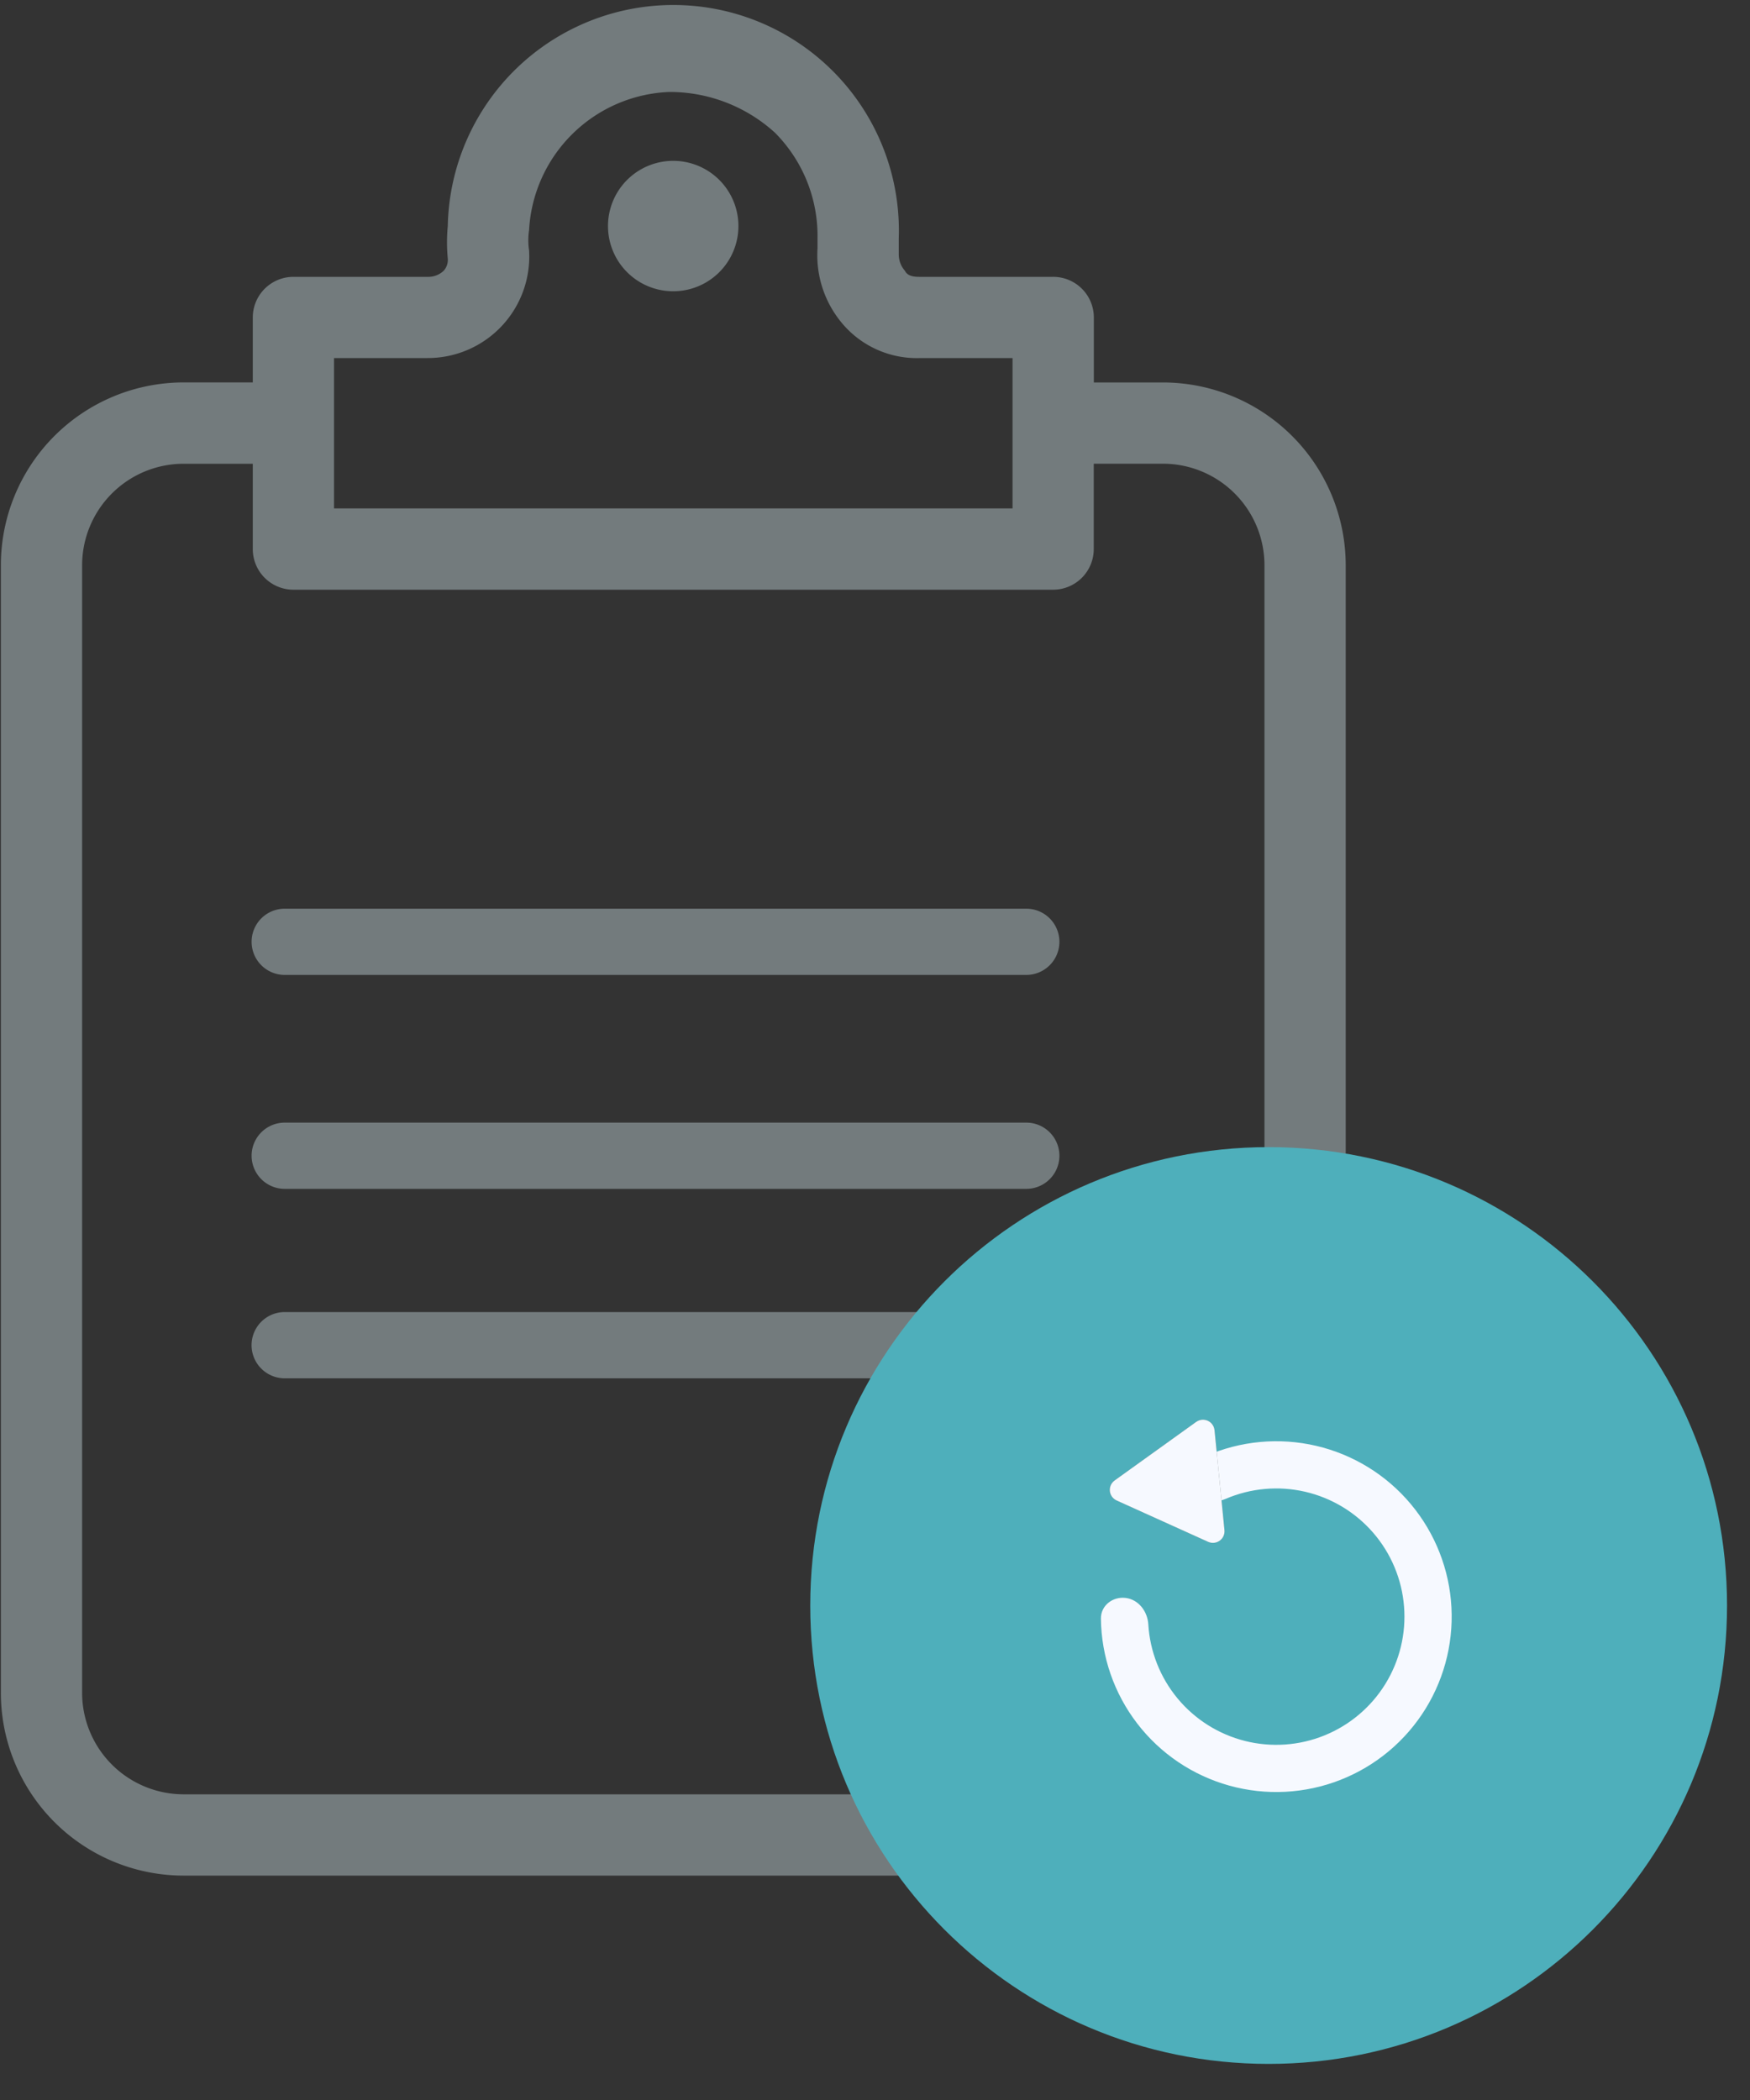 <?xml version="1.0" encoding="UTF-8"?> <svg xmlns="http://www.w3.org/2000/svg" width="40" height="48" viewBox="0 0 40 48"><rect x="0" y="0" width="40" height="48" fill="#333333" stroke="none"/><defs><clipPath id="kux3a"><path fill="#fff" d="M25.687 36.979c-.298 0-.543-.243-.503-.538a4.009 4.009 0 1 1 1.78 3.894c-.25-.163-.273-.507-.078-.733.195-.225.534-.244.79-.094a2.93 2.93 0 1 0-1.4-3.065c-.055.293-.291.536-.589.536z"></path></clipPath><clipPath id="kux3b"><path fill="#fff" d="M27.746 33.724a.265.265 0 0 1 0 .459l-1.988 1.148a.265.265 0 0 1-.398-.23v-2.295c0-.205.221-.332.398-.23z"></path></clipPath></defs><g><g><g><g><g><path fill="#737b7d" d="M6.507 22.284h16.951a.757.757 0 0 0 0-1.514H6.508a.757.757 0 0 0 0 1.514z"></path></g></g><g><g><path fill="#737b7d" d="M6.507 27.174h16.951a.757.757 0 0 0 0-1.514H6.508a.757.757 0 0 0 0 1.514z"></path></g></g><g><g><path fill="#737b7d" d="M6.507 31.504h15.318a.757.757 0 0 0 0-1.514H6.507a.757.757 0 0 0 0 1.514z"></path></g></g></g><g><g><path fill="#737b7d" d="M30.759 38.691a4.179 4.179 0 0 1-4.18 4.18H4.2A4.179 4.179 0 0 1 .02 38.69v-25.77a4.179 4.179 0 0 1 4.179-4.179h1.579V7.256a.929.929 0 0 1 .928-.928h3.065a.51.51 0 0 0 .371-.14.372.372 0 0 0 .093-.278 3.94 3.94 0 0 1 0-.743 5.156 5.156 0 1 1 10.308.278v.372c0 .136.05.269.14.371.046.093.14.14.325.14h3.064a.929.929 0 0 1 .93.928v1.486h1.578a4.18 4.18 0 0 1 4.179 4.179zM7.635 11.621h15.509V8.185h-2.136a2.229 2.229 0 0 1-1.672-.697 2.414 2.414 0 0 1-.65-1.81v-.233a3.342 3.342 0 0 0-.975-2.414 3.575 3.575 0 0 0-2.414-.929 3.343 3.343 0 0 0-3.204 3.158c-.023.153-.023.31 0 .464a2.32 2.32 0 0 1-2.322 2.46H7.635zm21.267 1.3a2.322 2.322 0 0 0-2.322-2.322H25v1.95a.929.929 0 0 1-.929.93H6.706a.928.928 0 0 1-.928-.93V10.6H4.199a2.322 2.322 0 0 0-2.322 2.322v25.77A2.322 2.322 0 0 0 4.2 41.013h22.38a2.322 2.322 0 0 0 2.322-2.322zM13.897 5.167a1.49 1.49 0 1 1 2.981 0 1.49 1.49 0 0 1-2.981 0z"></path></g><g><g><path fill="#4eafbb" d="M39.475 36.697c0 5.787-4.69 10.478-10.478 10.478-5.786 0-10.477-4.69-10.477-10.477S23.21 26.22 28.997 26.22s10.478 4.69 10.478 10.477z"></path></g></g></g><g><g transform="rotate(56.2 29.19 36.98)"><path fill="none" stroke="#f6f9ff" stroke-miterlimit="20" stroke-width="2" d="M25.687 36.979c-.298 0-.543-.243-.503-.538a4.009 4.009 0 1 1 1.78 3.894c-.25-.163-.273-.507-.078-.733v0c.195-.225.534-.244.79-.094a2.93 2.93 0 1 0-1.4-3.065c-.055.293-.291.536-.589.536z" clip-path="url(&quot;#kux3a&quot;)"></path></g><g></g><g transform="rotate(174.32 26.62 33.955)"><path fill="#737b7d" d="M27.746 33.724a.265.265 0 0 1 0 .459l-1.988 1.148a.265.265 0 0 1-.398-.23v-2.295c0-.205.221-.332.398-.23z"></path><path fill="none" stroke="#f6f9ff" stroke-miterlimit="20" stroke-width="2" d="M27.746 33.724a.265.265 0 0 1 0 .459l-1.988 1.148a.265.265 0 0 1-.398-.23v-2.295c0-.205.221-.332.398-.23z" clip-path="url(&quot;#kux3b&quot;)"></path></g></g></g></g></svg> 